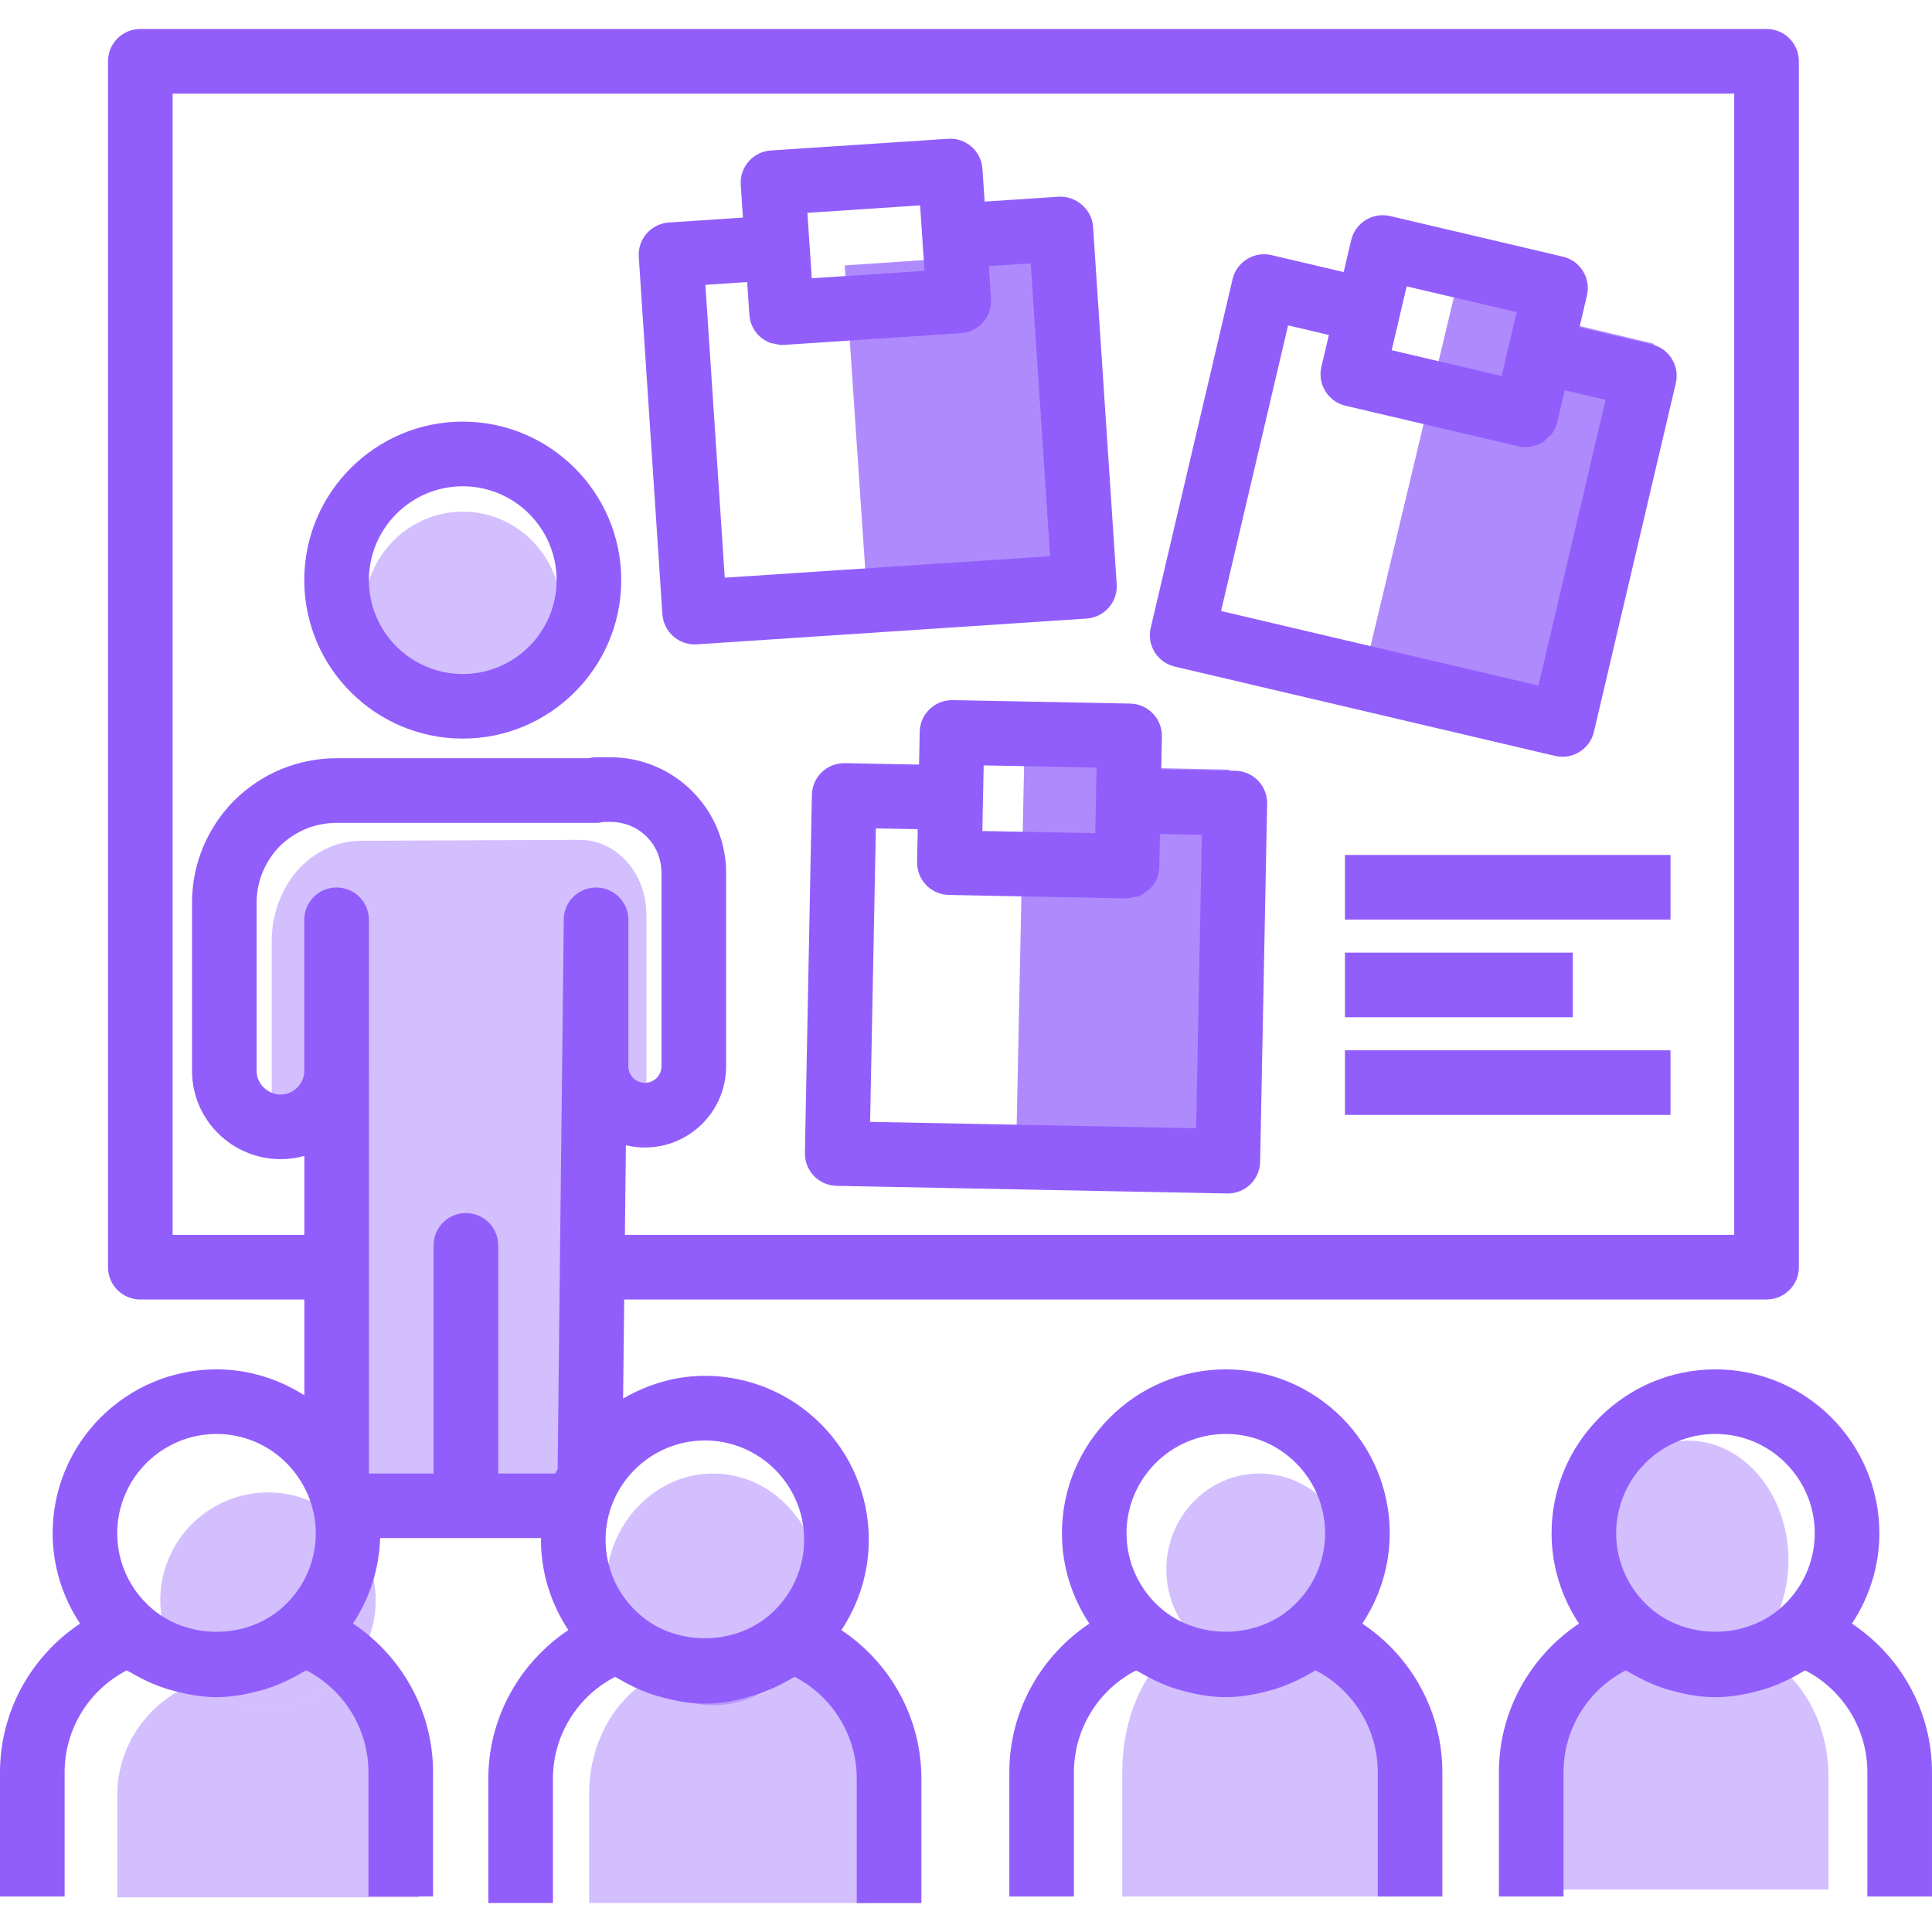 <?xml version="1.0" encoding="UTF-8" standalone="no"?><!DOCTYPE svg PUBLIC "-//W3C//DTD SVG 1.1//EN" "http://www.w3.org/Graphics/SVG/1.1/DTD/svg11.dtd"><svg width="100%" height="100%" viewBox="0 0 512 512" version="1.1" xmlns="http://www.w3.org/2000/svg" xmlns:xlink="http://www.w3.org/1999/xlink" xml:space="preserve" xmlns:serif="http://www.serif.com/" style="fill-rule:evenodd;clip-rule:evenodd;stroke-linejoin:round;stroke-miterlimit:2;"><g><path d="M447.465,445.08c6.509,0 12.563,-2.873 17.184,-7.532c11.586,4.736 19.918,17.859 19.918,33.311l0,29.896l-74.268,0l0,-29.896c0,-15.452 8.397,-28.575 19.983,-33.311c4.621,4.659 10.609,7.532 17.183,7.532Z" style="fill:#915efc;fill-opacity:0.4;fill-rule:nonzero;"/><path d="M464.649,437.548c-4.621,4.659 -10.675,7.532 -17.184,7.532c-6.574,0 -12.562,-2.873 -17.183,-7.532c-5.728,-5.824 -9.373,-14.443 -9.373,-24.072c0,-17.471 11.911,-31.681 26.556,-31.681c14.581,0 26.492,14.21 26.492,31.681c0,9.629 -3.645,18.248 -9.308,24.072Z" style="fill:#915efc;fill-opacity:0.4;fill-rule:nonzero;"/></g><g><path d="M350.638,432.748c11.36,5.234 19.528,19.736 19.528,36.813l0,33.037l-72.752,0l0,-33.037c0,-17.077 8.169,-31.579 19.529,-36.813c4.531,5.148 10.466,8.323 16.847,8.323c6.446,0 12.317,-3.175 16.848,-8.323Z" style="fill:#915efc;fill-opacity:0.4;fill-rule:nonzero;"/><path d="M333.76,441.275c-6.061,0 -11.698,-2.305 -16.001,-6.043c-5.274,-4.672 -8.668,-11.587 -8.668,-19.312c0,-14.016 11.031,-25.417 24.669,-25.417c13.638,0 24.73,11.401 24.73,25.417c0,7.725 -3.395,14.64 -8.728,19.312c-4.304,3.738 -9.88,6.043 -16.002,6.043Z" style="fill:#915efc;fill-opacity:0.4;fill-rule:nonzero;"/></g><g><path d="M193.495,450.303c6.62,0 12.65,-2.787 17.304,-7.307c11.667,4.595 20.057,17.327 20.057,32.319l0,29.004l-74.722,0l0,-29.004c0,-14.992 8.39,-27.724 20.057,-32.319c4.654,4.52 10.684,7.307 17.304,7.307Z" style="fill:#915efc;fill-opacity:0.4;fill-rule:nonzero;"/><path d="M188.97,451.902c-7.069,0 -13.509,-2.787 -18.478,-7.308c-6.09,-5.65 -10.009,-14.012 -10.009,-23.354c0,-2.712 0.35,-5.348 0.98,-7.91c0.56,-2.486 1.47,-4.821 2.589,-7.006c4.9,-9.417 14.209,-15.821 24.918,-15.821c15.749,0 28.488,13.787 28.488,30.737c0,9.342 -3.85,17.704 -10.009,23.354c-4.97,4.521 -11.409,7.308 -18.479,7.308Z" style="fill:#915efc;fill-opacity:0.4;fill-rule:nonzero;"/></g><g><path d="M31.066,502.813l0,-26.967c0,-13.938 9.035,-25.776 21.503,-30.048c4.973,4.202 11.417,6.794 18.491,6.794c7.004,0 13.518,-2.592 18.491,-6.794c12.468,4.272 21.433,16.11 21.433,30.048l0,26.967l-79.918,0Z" style="fill:#915efc;fill-opacity:0.4;fill-rule:nonzero;"/><path d="M89.551,445.798c-4.973,4.202 -11.487,6.794 -18.491,6.794c-7.074,0 -13.518,-2.592 -18.491,-6.794c-6.164,-5.253 -10.086,-13.028 -10.086,-21.713c0,-15.76 12.817,-28.578 28.577,-28.578c11.557,0 21.573,6.934 25.986,16.95c0,0 0.07,0 0,0.071c0.84,1.751 1.471,3.642 1.891,5.603c0.42,1.961 0.63,3.922 0.63,5.954c0,8.685 -3.922,16.46 -10.016,21.713Z" style="fill:#915efc;fill-opacity:0.4;fill-rule:nonzero;"/></g><g><path d="M171.296,242.398l0,45.928c0,6.452 -4.647,11.674 -10.318,11.674c-5.741,0 -10.387,-5.222 -10.387,-11.674l-0.622,-34.792l-0.198,82.564l-0.479,49.615c-1.093,2.227 -1.981,4.608 -2.528,7.142l-16.879,0l0,-56.757c0,-4.224 -3.075,-7.681 -6.833,-7.681c-3.759,0 -6.834,3.457 -6.834,7.681l0,56.757l-18.655,0c-0.41,-2.15 -1.025,-4.224 -1.845,-6.144l1.052,-133.177l-1.052,35.944c0,7.22 -5.331,13.287 -11.822,13.287c-6.561,0 -11.891,-6.067 -11.891,-13.287l0,-40.014c0,-7.374 2.665,-14.055 6.902,-18.894c4.374,-4.839 10.319,-7.757 16.811,-7.757l54.873,-0.231l3.075,0c9.772,0 17.63,8.833 17.63,19.816Z" style="fill:#915efc;fill-opacity:0.4;fill-rule:nonzero;"/><path d="M122.669,135.595c14.394,0 26.11,11.94 26.11,26.677c0,14.669 -11.716,26.609 -26.11,26.609c-14.461,0 -26.177,-11.94 -26.177,-26.609c0,-14.737 11.716,-26.677 26.177,-26.677Z" style="fill:#915efc;fill-opacity:0.4;fill-rule:nonzero;"/></g><path d="M325.827,203.959l-54.429,-1.125l-2.155,104.234l54.429,1.126l2.155,-104.235Z" style="fill:#915efc;fill-opacity:0.72;"/><path d="M438.321,91.1l-52.951,-12.647l-22.845,95.645l52.952,12.647l22.844,-95.645Z" style="fill:#915efc;fill-opacity:0.72;"/><path d="M274.555,66.919l-50.701,3.424l5.627,83.333l50.702,-3.424l-5.628,-83.333Z" style="fill:#915efc;fill-opacity:0.72;"/><g><path d="M156.056,153.761c0,18.41 -14.985,33.395 -33.395,33.395c-18.495,0 -33.48,-14.985 -33.48,-33.395c0,-18.496 14.985,-33.48 33.48,-33.48c18.41,0 33.395,14.984 33.395,33.48Z" style="fill:none;fill-rule:nonzero;"/><path d="M89.181,392.147l0,-56.342" style="fill:none;fill-rule:nonzero;"/><path d="M89.181,283.743l0,-39.988" style="fill:none;fill-rule:nonzero;"/><path d="M114.869,399.083l-23.376,0" style="fill:none;fill-rule:nonzero;"/><path d="M153.144,399.083l-21.149,0" style="fill:none;fill-rule:nonzero;"/><path d="M164.19,434.619c-7.449,-6.422 -12.244,-15.927 -12.244,-26.545c0,-3.082 0.428,-6.079 1.198,-8.991c0.685,-2.825 1.799,-5.48 3.169,-7.963c5.994,-10.704 17.382,-17.982 30.483,-17.982c19.266,0 34.85,15.67 34.85,34.936c0,10.618 -4.709,20.123 -12.244,26.545" style="fill:none;fill-rule:nonzero;"/><path d="M209.402,434.619c15.241,5.223 26.202,19.694 26.202,36.734l0,32.966l-97.616,0l0,-32.966c0,-17.04 10.961,-31.511 26.202,-36.734c6.08,5.137 13.958,8.305 22.606,8.305c8.648,0 16.526,-3.168 22.606,-8.305Z" style="fill:none;fill-rule:nonzero;"/><path d="M34.808,432.906c-7.536,-6.422 -12.331,-15.927 -12.331,-26.544c0,-19.267 15.67,-34.936 34.936,-34.936c14.129,0 26.373,8.477 31.768,20.721c0,0 0.085,0 0,0.086c1.027,2.141 1.798,4.453 2.312,6.85c0.514,2.398 0.77,4.795 0.77,7.279c0,10.617 -4.795,20.122 -12.244,26.544" style="fill:none;fill-rule:nonzero;"/><path d="M80.019,432.906c15.241,5.223 26.202,19.694 26.202,36.734l0,32.967l-97.701,0l0,-32.967c0,-17.04 11.046,-31.511 26.288,-36.734c6.079,5.138 13.957,8.306 22.605,8.306c8.563,0 16.526,-3.168 22.606,-8.306Z" style="fill:none;fill-rule:nonzero;"/><path d="M302.222,432.906c-7.45,-6.422 -12.245,-15.927 -12.245,-26.544c0,-19.267 15.584,-34.936 34.85,-34.936c19.266,0 34.936,15.669 34.936,34.936c0,10.617 -4.795,20.122 -12.33,26.544" style="fill:none;fill-rule:nonzero;"/></g><path d="M432.033,432.906c-7.536,-6.422 -12.331,-15.927 -12.331,-26.544c0,-19.267 15.67,-34.936 34.936,-34.936c19.181,0 34.851,15.669 34.851,34.936c0,10.617 -4.796,20.122 -12.245,26.544" style="fill:none;fill-rule:nonzero;"/><path d="M477.244,432.906c15.242,5.223 26.202,19.694 26.202,36.734l0,32.967l-97.701,0l0,-32.967c0,-17.04 11.046,-31.511 26.288,-36.734c6.079,5.138 13.957,8.306 22.605,8.306c8.563,0 16.526,-3.168 22.606,-8.306Z" style="fill:none;fill-rule:nonzero;"/><path d="M122.635,195.735c23.163,0 42.001,-18.838 42.001,-42c0,-23.162 -18.838,-42 -42.001,-42c-23.162,0 -42,18.838 -42,42c0,23.162 18.838,42 42,42Zm0,-66.866c13.718,0 24.875,11.157 24.875,24.875c0,13.717 -11.166,24.875 -24.875,24.875c-13.708,0 -24.874,-11.158 -24.874,-24.875c0,-13.718 11.166,-24.875 24.874,-24.875Z" style="fill:#915efc;fill-rule:nonzero;"/><path d="M222.974,431.99c4.666,-7.03 7.269,-15.31 7.269,-23.942c0,-23.95 -19.48,-43.438 -43.43,-43.438c-7.929,0 -15.276,2.295 -21.681,6.019l0.291,-26.253l302.736,0c4.735,0 8.563,-3.836 8.563,-8.563l0,-319.569c0,-4.727 -3.828,-8.563 -8.563,-8.563l-430.971,0c-4.735,0 -8.563,3.836 -8.563,8.563l0,319.578c0,4.726 3.828,8.563 8.563,8.563l43.464,0l0,25.397c-6.738,-4.307 -14.693,-6.885 -23.265,-6.885c-23.958,0 -43.438,19.489 -43.438,43.439c0,8.623 2.603,16.903 7.269,23.933c-12.981,8.665 -21.218,23.282 -21.218,39.397l0,32.932l17.125,0l0,-32.932c0,-11.474 6.474,-21.844 16.475,-26.998c0.334,0.222 0.711,0.368 1.045,0.573c0.83,0.514 1.687,0.942 2.543,1.396c1.087,0.565 2.183,1.105 3.314,1.567c1.284,0.539 2.569,1.019 3.904,1.43c0.497,0.146 0.994,0.274 1.49,0.402c3.734,1.028 7.561,1.722 11.491,1.722c3.939,0 7.775,-0.694 11.509,-1.73c0.488,-0.129 0.976,-0.248 1.455,-0.394c1.336,-0.42 2.646,-0.899 3.931,-1.447c1.113,-0.463 2.183,-0.985 3.254,-1.541c0.873,-0.463 1.755,-0.908 2.594,-1.43c0.334,-0.206 0.702,-0.351 1.028,-0.566c10.009,5.155 16.483,15.516 16.483,26.999l0,32.932l17.125,0l0,-32.932c0,-16.115 -8.237,-30.732 -21.227,-39.397c4.427,-6.679 6.953,-14.48 7.202,-22.64l42.659,0c0,0.145 -0.043,0.282 -0.043,0.428c0,8.623 2.603,16.903 7.27,23.941c-12.981,8.666 -21.218,23.282 -21.218,39.397l0,32.941l17.125,0l0,-32.932c0,-11.474 6.473,-21.844 16.475,-26.998c0.334,0.222 0.71,0.368 1.044,0.573c0.831,0.514 1.687,0.942 2.544,1.396c1.087,0.565 2.183,1.105 3.313,1.567c1.285,0.54 2.569,1.019 3.905,1.43c0.497,0.146 0.993,0.274 1.49,0.403c3.733,1.027 7.561,1.721 11.491,1.721c3.939,0 7.775,-0.694 11.508,-1.73c0.488,-0.129 0.976,-0.248 1.456,-0.394c1.336,-0.42 2.646,-0.899 3.93,-1.447c1.113,-0.462 2.184,-0.985 3.254,-1.541c0.874,-0.463 1.755,-0.908 2.595,-1.43c0.334,-0.206 0.702,-0.351 1.027,-0.565c10.01,5.154 16.483,15.515 16.483,26.998l0,32.949l17.126,0l0,-32.932c0.026,-16.115 -8.212,-30.732 -21.201,-39.397Zm-36.169,-50.246c14.505,0 26.304,11.799 26.304,26.313c0,7.715 -3.382,15.01 -9.282,20.037c-7.09,6.071 -17.374,7.595 -26.073,4.555c-2.903,-1.019 -5.626,-2.534 -8.006,-4.572c-5.892,-5.01 -9.265,-12.314 -9.265,-20.02c0.008,-14.514 11.816,-26.313 26.322,-26.313Zm-141.054,-54.485l0,-302.453l413.837,0l0,302.453l-293.985,0l0.266,-23.762c1.618,0.386 3.313,0.6 5.052,0.6c11.859,0 21.509,-9.642 21.509,-21.501l0,-51.257c0,-16.903 -13.751,-30.654 -30.654,-30.654l-3.794,0c-0.702,0 -1.387,0.094 -2.038,0.257l-66.72,0c-10.181,0 -19.797,3.938 -27.153,11.183c-7.21,7.321 -11.183,16.937 -11.183,27.058l0,44.603c0,12.904 10.532,23.402 23.488,23.402c2.175,0 4.281,-0.3 6.276,-0.856l0,20.918l-34.901,0l0,0.009Zm11.636,52.755c10.652,0 19.789,6.388 23.925,15.507c0.034,0.069 0.077,0.129 0.111,0.206c1.439,3.253 2.269,6.824 2.269,10.609c0,7.715 -3.382,15.01 -9.282,20.037c-7.09,6.071 -17.374,7.595 -26.073,4.555c-2.903,-1.019 -5.626,-2.535 -8.007,-4.572c-5.891,-5.01 -9.264,-12.314 -9.264,-20.02c0.008,-14.514 11.816,-26.322 26.321,-26.322Zm74.625,10.489c0,-0.025 0.017,-0.042 0.017,-0.068l0,-60.393c0,-4.727 -3.828,-8.563 -8.563,-8.563c-4.735,0 -8.563,3.836 -8.563,8.563l0,60.393c0,0.026 0.017,0.043 0.017,0.068l-17.142,0l0,-106.708c0,-0.026 -0.017,-0.052 -0.017,-0.086l0,-39.954c0,-4.726 -3.828,-8.562 -8.563,-8.562c-4.735,0 -8.563,3.836 -8.563,8.562l0,40.005c0,0.018 0.009,0.035 0.009,0.052c-0.017,3.391 -2.877,6.251 -6.277,6.251c-3.45,0 -6.362,-2.869 -6.362,-6.277l0,-44.603c0,-5.6 2.227,-10.943 6.165,-14.951c4.051,-3.973 9.385,-6.165 15.045,-6.165l68.759,0c0.702,0 1.387,-0.094 2.038,-0.257l1.755,0c7.587,0 13.529,5.943 13.529,13.529l0,51.248c0,2.415 -1.961,4.376 -4.384,4.376c-2.423,0 -4.384,-1.961 -4.384,-4.376l0,-38.823c0,-4.71 -3.802,-8.537 -8.511,-8.563l-0.052,0c-4.692,0 -8.511,3.768 -8.562,8.469l-1.028,92.135l0,0.034l-0.591,53.466c-0.197,0.411 -0.462,0.779 -0.651,1.19l-15.121,0l0,0.008Z" style="fill:#915efc;fill-rule:nonzero;"/><path d="M361.022,430.269c4.667,-7.03 7.27,-15.31 7.27,-23.933c0,-23.95 -19.481,-43.439 -43.439,-43.439c-23.95,0 -43.43,19.489 -43.43,43.439c0,8.631 2.603,16.911 7.27,23.933c-12.982,8.665 -21.21,23.282 -21.21,39.397l0,32.932l17.125,0l0,-32.932c0,-11.474 6.474,-21.852 16.475,-26.998c0.334,0.222 0.702,0.368 1.044,0.573c0.822,0.514 1.679,0.942 2.535,1.396c1.096,0.565 2.201,1.105 3.339,1.576c1.268,0.539 2.552,1.001 3.862,1.421c0.514,0.154 1.036,0.283 1.55,0.42c3.716,1.018 7.535,1.712 11.44,1.712c3.913,0 7.732,-0.694 11.457,-1.712c0.522,-0.137 1.036,-0.266 1.55,-0.42c1.318,-0.411 2.594,-0.882 3.862,-1.421c1.138,-0.471 2.234,-1.002 3.322,-1.567c0.856,-0.454 1.712,-0.891 2.543,-1.396c0.342,-0.214 0.719,-0.36 1.053,-0.582c10.001,5.154 16.475,15.524 16.475,26.998l0,32.932l17.125,0l0,-32.932c0,-16.115 -8.237,-30.732 -21.218,-39.397Zm-36.169,-50.255c14.505,0 26.313,11.799 26.313,26.313c0,7.715 -3.382,15.011 -9.282,20.029c-7.09,6.071 -17.374,7.595 -26.073,4.555c-1.447,-0.505 -2.86,-1.139 -4.205,-1.901c-1.335,-0.762 -2.603,-1.644 -3.784,-2.654c-0.009,-0.009 -0.009,-0.009 -0.017,-0.009c0,0 -0.009,0 -0.009,-0.009c-5.883,-5 -9.256,-12.304 -9.256,-20.011c0,-14.505 11.799,-26.313 26.313,-26.313Z" style="fill:#915efc;fill-rule:nonzero;"/><path d="M490.782,430.269c4.666,-7.03 7.269,-15.31 7.269,-23.933c0,-23.95 -19.48,-43.439 -43.438,-43.439c-23.95,0 -43.431,19.489 -43.431,43.439c0,8.631 2.603,16.911 7.27,23.933c-12.99,8.665 -21.227,23.282 -21.227,39.397l0,32.932l17.126,0l0,-32.932c0,-11.474 6.473,-21.844 16.483,-26.998c0.334,0.222 0.702,0.368 1.045,0.573c0.83,0.514 1.686,0.951 2.543,1.405c1.087,0.565 2.183,1.104 3.313,1.567c1.285,0.539 2.578,1.018 3.905,1.438c0.488,0.146 0.985,0.274 1.49,0.403c3.733,1.027 7.561,1.721 11.491,1.721c3.93,0 7.767,-0.694 11.5,-1.721c0.497,-0.129 0.985,-0.257 1.473,-0.403c1.335,-0.42 2.628,-0.89 3.913,-1.438c1.122,-0.463 2.209,-0.994 3.288,-1.559c0.865,-0.454 1.73,-0.899 2.56,-1.413c0.343,-0.205 0.711,-0.359 1.045,-0.573c10.001,5.154 16.475,15.524 16.475,26.998l0,32.932l17.125,0l0,-32.932c0,-16.115 -8.237,-30.732 -21.218,-39.397Zm-36.169,-50.255c14.505,0 26.313,11.799 26.313,26.313c0,7.707 -3.382,15.002 -9.282,20.029c-7.099,6.079 -17.391,7.595 -26.082,4.555c-2.903,-1.019 -5.626,-2.543 -8.006,-4.573c-5.883,-5 -9.257,-12.304 -9.257,-20.011c0.009,-14.505 11.8,-26.313 26.314,-26.313Z" style="fill:#915efc;fill-rule:nonzero;"/><path d="M178.447,168.652c1.576,1.37 3.58,2.123 5.643,2.123c0.18,0 0.377,0 0.565,-0.017l103.301,-6.833c4.718,-0.317 8.289,-4.393 7.981,-9.111l-6.26,-94.704c-0.308,-4.718 -4.607,-8.254 -9.102,-7.98l-19.634,1.293l-0.583,-8.666c-0.308,-4.726 -4.401,-8.314 -9.11,-7.98l-46.958,3.1c-4.718,0.316 -8.289,4.392 -7.981,9.11l0.574,8.674l-19.626,1.302c-4.718,0.317 -8.289,4.393 -7.98,9.111l6.259,94.704c0.163,2.26 1.207,4.375 2.911,5.874Zm65.394,-114.227l1.156,17.348l-29.875,1.969l-0.566,-8.674c0,-0.008 -0.008,-0.017 -0.008,-0.017l-0.582,-8.648l29.875,-1.978Zm-45.828,20.328l0.574,8.674c0.154,2.269 1.199,4.384 2.903,5.882c0.822,0.711 1.755,1.242 2.757,1.593c0.308,0.111 0.659,0.103 0.976,0.18c0.634,0.145 1.25,0.342 1.909,0.342c0.18,0 0.377,0 0.566,-0.017l46.958,-3.108c1.138,-0.077 2.235,-0.385 3.245,-0.882c2.012,-1.002 3.562,-2.766 4.29,-4.898c0.359,-1.062 0.522,-2.192 0.445,-3.331l-0.574,-8.674l11.089,-0.728l5.138,77.604l-86.218,5.703l-5.138,-77.613l11.08,-0.727Z" style="fill:#915efc;fill-rule:nonzero;"/><path d="M311.324,176.658l100.792,23.667c0.659,0.154 1.31,0.223 1.961,0.223c3.879,0 7.398,-2.663 8.331,-6.602l21.698,-92.392c1.079,-4.607 -1.772,-9.213 -6.379,-10.292l-19.155,-4.496l1.987,-8.46c1.078,-4.607 -1.773,-9.213 -6.38,-10.292l-45.81,-10.764c-2.209,-0.513 -4.53,-0.137 -6.465,1.062c-1.935,1.199 -3.314,3.108 -3.828,5.326l-1.986,8.46l-19.155,-4.495c-2.201,-0.523 -4.538,-0.137 -6.465,1.062c-1.935,1.198 -3.314,3.108 -3.827,5.326l-21.69,92.391c-1.087,4.59 1.764,9.197 6.371,10.276Zm90.602,-93.933l-3.973,16.928l-29.139,-6.842l1.987,-8.46l0,-0.017l1.978,-8.443l29.147,6.834Zm-60.573,3.502l10.815,2.543l-1.987,8.46c-0.265,1.113 -0.291,2.252 -0.102,3.365c0.368,2.218 1.61,4.213 3.433,5.532c0.908,0.659 1.944,1.138 3.057,1.395l45.819,10.755c0.643,0.154 1.302,0.223 1.961,0.223c0.334,0 0.651,-0.095 0.985,-0.137c0.257,-0.035 0.505,-0.052 0.762,-0.103c0.968,-0.206 1.91,-0.514 2.766,-1.045c0.454,-0.282 0.753,-0.71 1.139,-1.07c0.436,-0.394 0.925,-0.711 1.276,-1.19c0.659,-0.917 1.147,-1.953 1.412,-3.066l1.987,-8.46l10.815,2.535l-17.785,75.72l-84.112,-19.754l17.759,-75.703Z" style="fill:#915efc;fill-rule:nonzero;"/><path d="M252.292,185.546c-4.658,0 -8.468,3.725 -8.562,8.391l-0.172,8.691l-19.668,-0.385c-2.252,-0.034 -4.461,0.814 -6.105,2.389c-1.636,1.576 -2.586,3.734 -2.629,6.003l-1.85,94.892c-0.094,4.726 3.674,8.64 8.392,8.734l103.515,2.021l0.171,0c4.658,0 8.468,-3.725 8.563,-8.392l1.858,-94.892c0.042,-2.269 -0.822,-4.461 -2.389,-6.105c-1.576,-1.636 -3.734,-2.578 -6.003,-2.629l-19.668,-0.385l0.171,-8.692c0.043,-2.269 -0.822,-4.461 -2.389,-6.105c-1.576,-1.635 -3.734,-2.577 -6.003,-2.629l-47.052,-0.916c-0.068,0.009 -0.128,0.009 -0.18,0.009Zm66.216,35.681l-1.524,77.766l-86.39,-1.686l1.516,-77.767l11.106,0.214l-0.171,8.546l0,0.137c-0.043,2.269 0.822,4.461 2.389,6.105c1.575,1.635 3.733,2.577 6.002,2.629l47.052,0.916l0.172,0c0.505,0 0.95,-0.197 1.43,-0.283c0.599,-0.103 1.215,-0.128 1.781,-0.351c0.693,-0.282 1.267,-0.745 1.858,-1.19c0.274,-0.206 0.616,-0.317 0.873,-0.557c0.009,-0.008 0.009,-0.025 0.026,-0.034c0.788,-0.762 1.438,-1.678 1.884,-2.697c0.445,-1.028 0.702,-2.132 0.719,-3.271l0.171,-8.691l11.106,0.214Zm-27.897,-17.802l-0.172,8.665c0,0.009 -0.008,0.017 -0.008,0.026l-0.172,8.691l-29.926,-0.582l0.18,-8.691l0,-0.026l0.171,-8.674l29.927,0.591Z" style="fill:#915efc;fill-rule:nonzero;"/><rect x="356.424" y="226.57" width="86.278" height="17.125" style="fill:#915efc;fill-rule:nonzero;"/><rect x="356.424" y="252.455" width="60.393" height="17.125" style="fill:#915efc;fill-rule:nonzero;"/><rect x="356.424" y="278.34" width="86.278" height="17.125" style="fill:#915efc;fill-rule:nonzero;"/></svg>